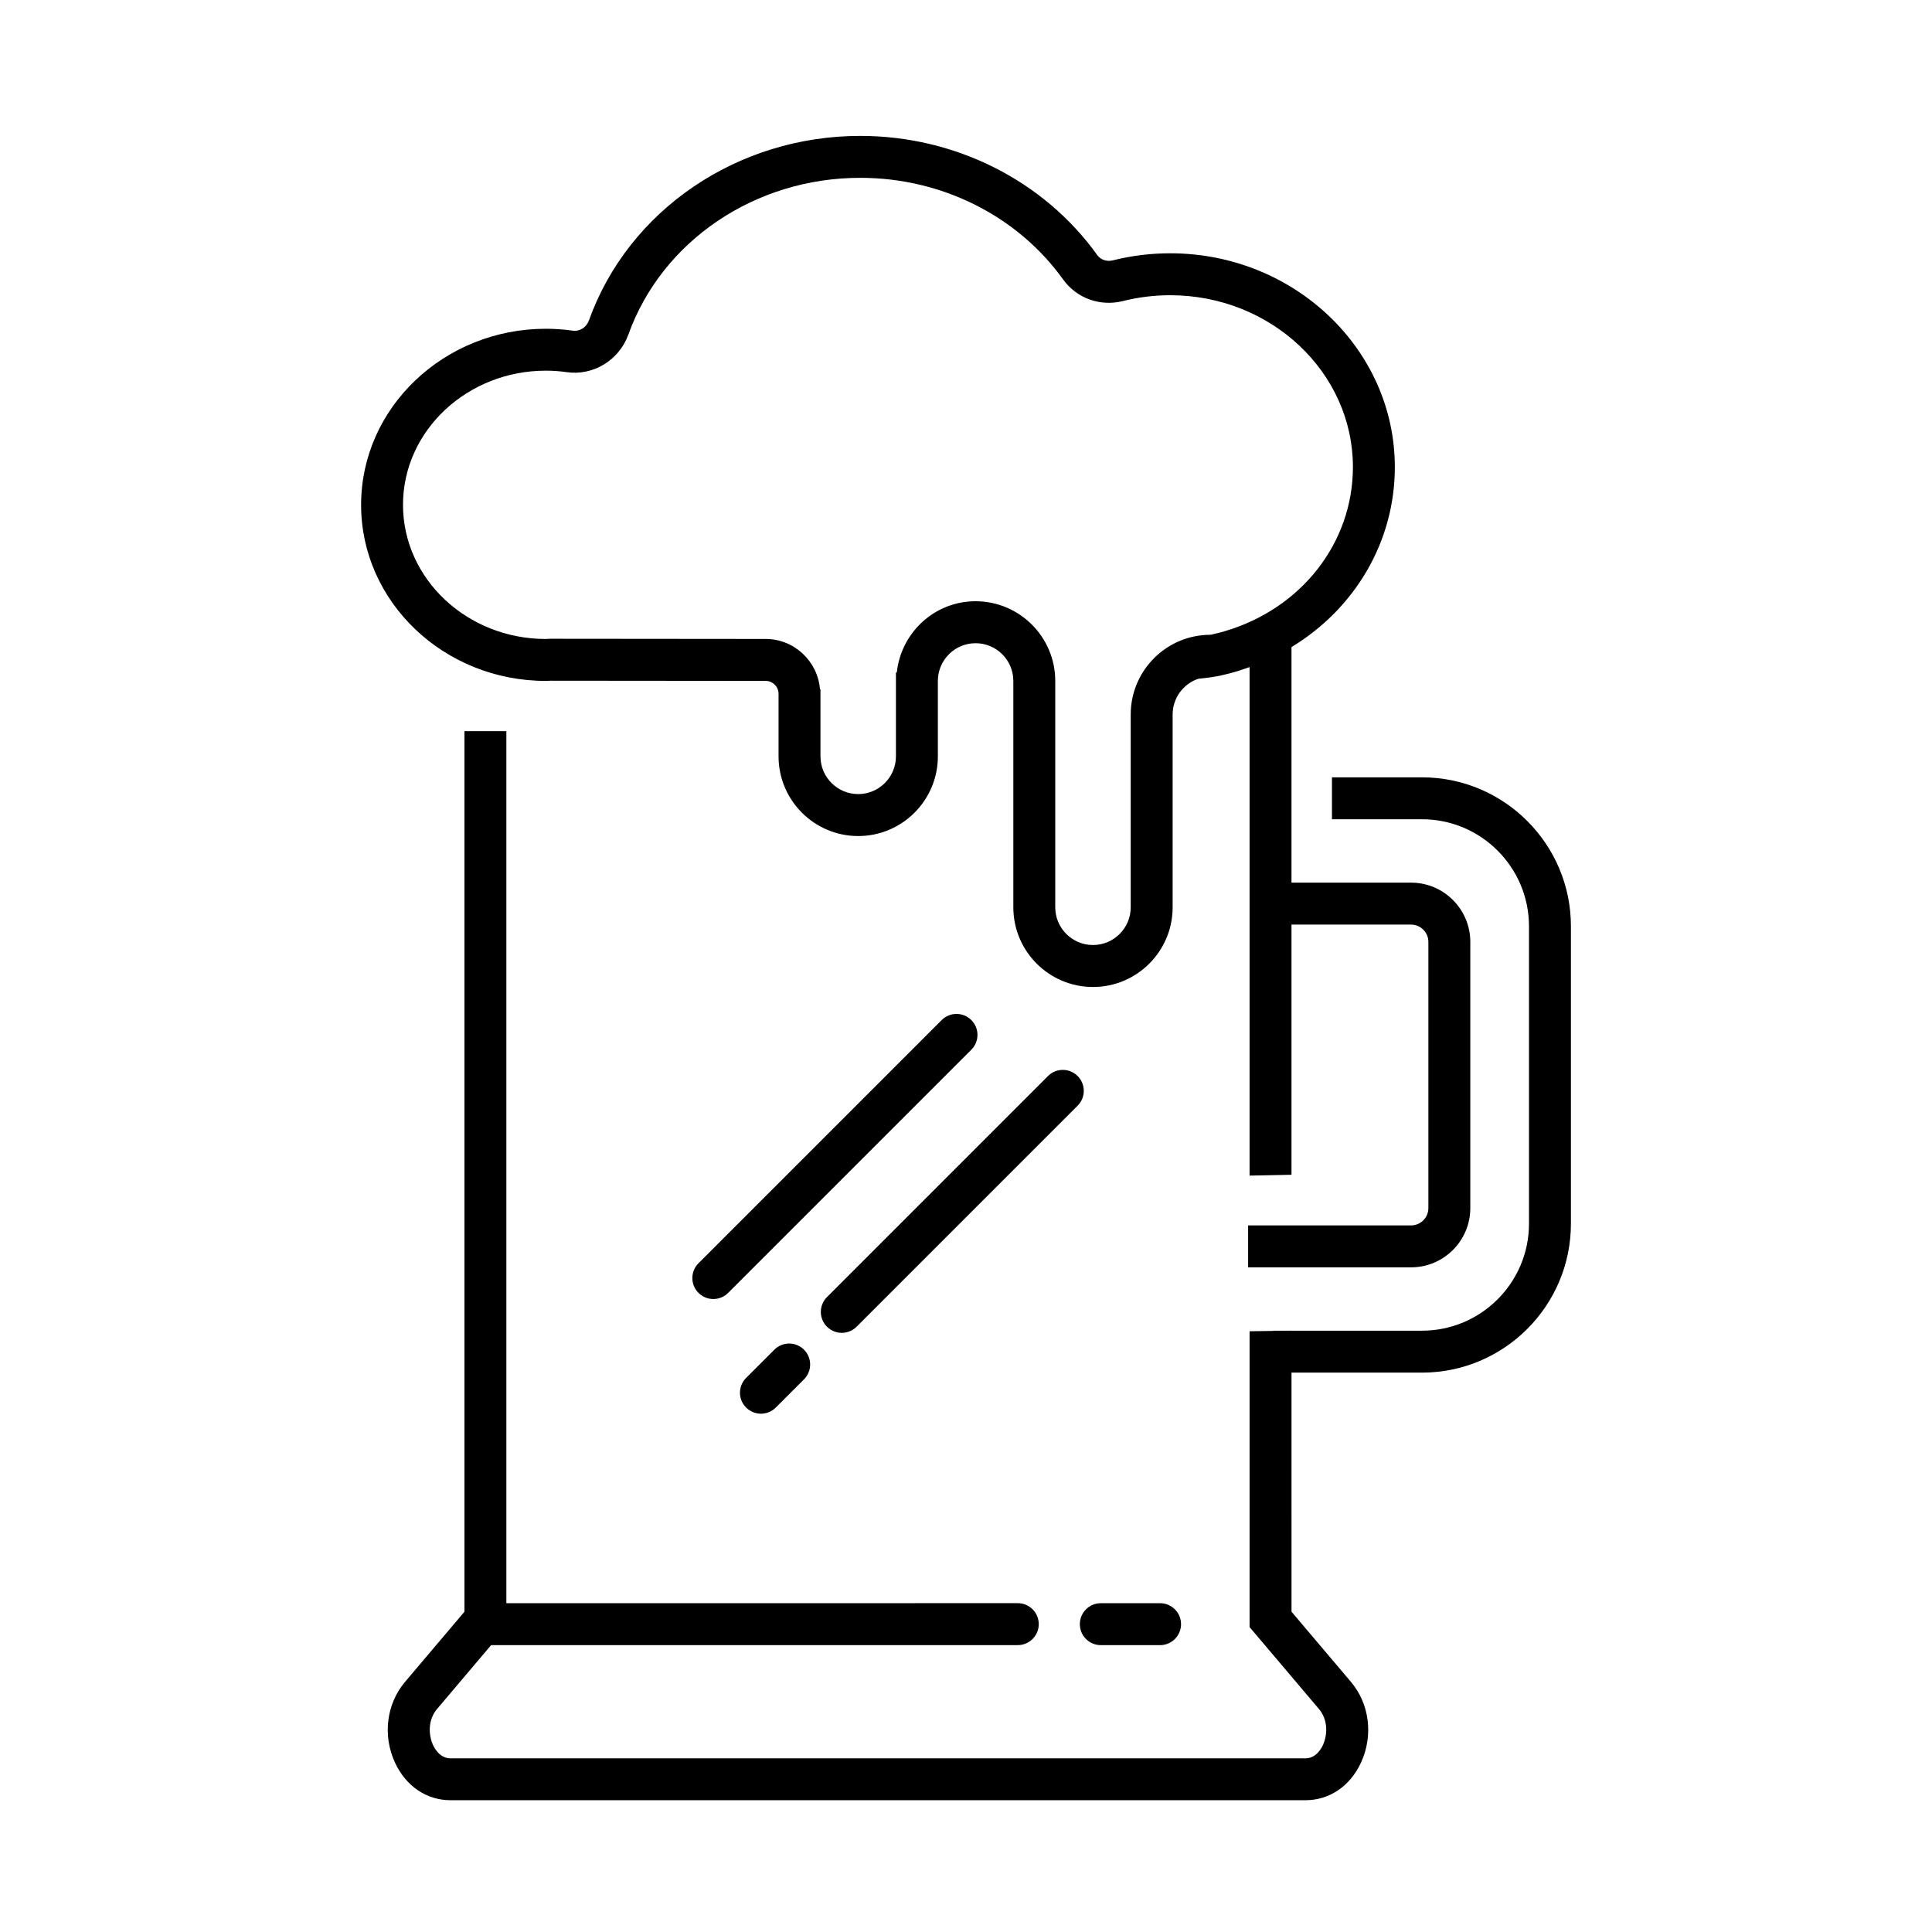 <?xml version="1.0" encoding="UTF-8"?>
<!-- Uploaded to: ICON Repo, www.iconrepo.com, Generator: ICON Repo Mixer Tools -->
<svg fill="#000000" width="800px" height="800px" version="1.1" viewBox="144 144 512 512" xmlns="http://www.w3.org/2000/svg">
 <g>
  <path d="m435.73 579.98h15.699c3.066 0 5.559-2.488 5.559-5.559 0-3.066-2.488-5.559-5.559-5.559h-15.699c-3.066 0-5.559 2.488-5.559 5.559s2.488 5.559 5.559 5.559z"/>
  <path d="m349.21 501.68-7.481 7.481c-2.172 2.168-2.172 5.688 0 7.856 1.082 1.082 2.504 1.629 3.93 1.629 1.426 0 2.84-0.543 3.93-1.629l7.481-7.481c2.172-2.172 2.172-5.688 0-7.856-2.172-2.172-5.688-2.172-7.859 0z"/>
  <path d="m367.08 497.22c1.422 0 2.84-0.543 3.93-1.629l58.574-58.574c2.172-2.172 2.172-5.688 0-7.856-2.172-2.172-5.684-2.172-7.856 0l-58.57 58.578c-2.172 2.168-2.172 5.688 0 7.856 1.082 1.082 2.504 1.625 3.922 1.625z"/>
  <path d="m401.41 414.33c-2.172-2.172-5.684-2.172-7.856 0l-64.445 64.441c-2.172 2.168-2.172 5.688 0 7.856 1.082 1.082 2.504 1.629 3.93 1.629s2.84-0.543 3.93-1.629l64.449-64.449c2.164-2.16 2.164-5.684-0.008-7.848z"/>
  <path d="m288.66 324.45c0.359 0 0.707-0.02 1.059-0.039l0.168-0.016 57.008 0.051c1.895 0 3.43 1.543 3.43 3.438v16.57c0 11.637 9.473 21.109 21.109 21.109 11.637 0 21.109-9.473 21.109-21.109v-19.996c0-5.512 4.484-10 10-10s10 4.484 10 10v59.996c0 11.637 9.473 21.109 21.109 21.109 11.637 0 21.109-9.473 21.109-21.109v-51.105c0-4.387 2.836-8.121 6.777-9.465l0.973-0.105c1.438-0.152 3.332-0.383 5.305-0.828 0.766-0.172 1.527-0.359 2.266-0.555 0.559-0.145 1.113-0.301 1.668-0.469 1.16-0.344 2.277-0.746 3.402-1.145v134.77l11.109-0.227v-66.301h31.684c2.535 0 4.59 2.062 4.59 4.594v70.539c0 2.535-2.062 4.594-4.59 4.594h-43.18v11.109h43.18c8.66 0 15.703-7.043 15.703-15.703v-70.543c0-8.66-7.043-15.703-15.703-15.703h-31.684v-62.422c16.816-10.207 27.387-27.926 27.387-47.699 0-31.242-26.707-56.664-59.531-56.664-5.141 0-10.254 0.629-15.199 1.875-1.605 0.402-3.234-0.145-4.137-1.406-14.176-19.773-37.656-31.578-62.801-31.578-32.512 0-61.406 19.637-71.895 48.875-0.676 1.879-2.445 3.004-4.277 2.742-2.363-0.336-4.766-0.508-7.141-0.508-27.004 0-48.969 20.934-48.969 46.664-0.008 25.727 21.957 46.66 48.961 46.66zm0-82.219c1.848 0 3.719 0.133 5.559 0.398 6.996 1.004 13.871-3.188 16.312-9.984 8.914-24.832 33.605-41.52 61.441-41.52 21.574 0 41.676 10.07 53.773 26.945 3.582 4.988 9.812 7.234 15.875 5.703 4.062-1.023 8.266-1.535 12.496-1.535 26.703 0 48.422 20.434 48.422 45.551 0 20.02-13.633 37.492-33.926 43.473-0.449 0.133-0.898 0.262-1.367 0.383-0.613 0.16-1.23 0.312-1.879 0.457-0.203 0.047-0.402 0.086-0.605 0.125-11.637 0-21.109 9.473-21.109 21.109v51.105c0 5.512-4.484 10-10 10-5.512 0-10-4.484-10-10v-59.996c0-11.637-9.473-21.109-21.109-21.109-10.879 0-19.754 8.305-20.883 18.887h-0.227v22.219c0 5.512-4.484 10-10 10-5.512 0-10-4.484-10-10v-17.773h-0.121c-0.625-7.441-6.812-13.336-14.414-13.34l-57.156-0.051c-0.25 0.004-0.504 0.02-0.754 0.039l-0.328 0.02c-20.879 0-37.859-15.949-37.859-35.555 0-19.598 16.984-35.551 37.859-35.551z"/>
  <path d="m520.84 350h-23.855v11.109h23.855c15.637 0 28.359 12.723 28.359 28.363v78.816c0 15.637-12.723 28.359-28.359 28.359h-34.578v-0.012l-0.676 0.012h-4.156v0.059l-6.277 0.09v78.402l18.375 21.695c2.453 2.898 2.297 6.891 1.059 9.574-0.488 1.055-1.914 3.508-4.609 3.508h-226.6c-2.695 0-4.125-2.453-4.613-3.508-1.238-2.676-1.395-6.676 1.059-9.574l14.328-16.918h139.57c3.066 0 5.559-2.488 5.559-5.559 0-3.066-2.488-5.559-5.559-5.559l-135.53 0.008v-231.09h-11.109v233.35l-15.738 18.586c-4.941 5.836-5.992 14.242-2.66 21.422 2.887 6.227 8.379 9.945 14.691 9.945h226.6c6.312 0 11.805-3.719 14.691-9.945 3.324-7.18 2.281-15.586-2.66-21.426l-15.742-18.586-0.004-63.363h34.578c21.766 0 39.469-17.707 39.469-39.473v-78.816c0.004-21.762-17.699-39.469-39.465-39.469z"/>
 </g>
</svg>